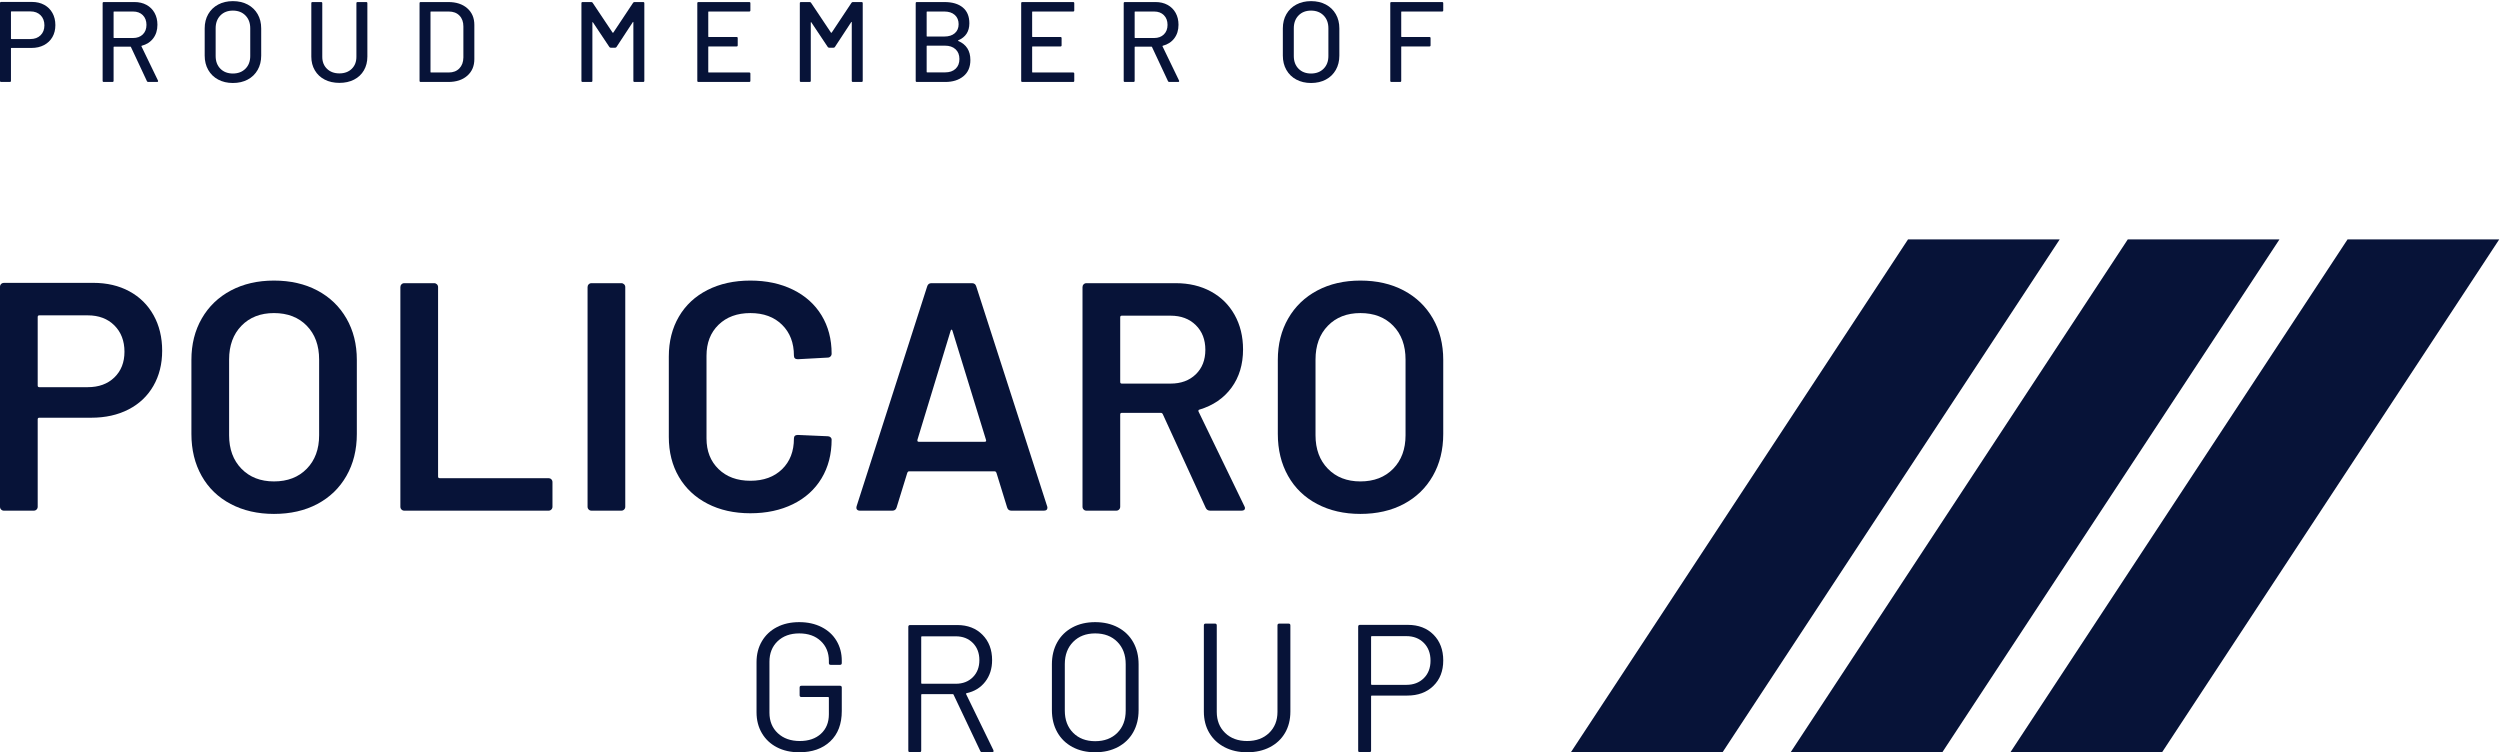 <?xml version="1.0" encoding="UTF-8" standalone="no"?>
<!DOCTYPE svg PUBLIC "-//W3C//DTD SVG 1.1//EN" "http://www.w3.org/Graphics/SVG/1.1/DTD/svg11.dtd">
<svg width="100%" height="100%" viewBox="0 0 3642 1096" version="1.1" xmlns="http://www.w3.org/2000/svg" xmlns:xlink="http://www.w3.org/1999/xlink" xml:space="preserve" xmlns:serif="http://www.serif.com/" style="fill-rule:evenodd;clip-rule:evenodd;stroke-linejoin:round;stroke-miterlimit:2;">
    <g transform="matrix(4.167,0,0,4.167,0,0)">
        <path d="M667.047,83.702L549.179,263L602.206,263L720.074,83.702L667.047,83.702Z" style="fill:rgb(7,19,56);fill-rule:nonzero;"/>
        <path d="M743.877,83.702L626.009,263L679.035,263L796.904,83.702L743.877,83.702Z" style="fill:rgb(7,19,56);fill-rule:nonzero;"/>
        <path d="M820.706,83.702L702.838,263L755.865,263L873.734,83.702L820.706,83.702Z" style="fill:rgb(7,19,56);fill-rule:nonzero;"/>
        <path d="M287.206,219.217C284.939,218.074 282.345,217.502 279.421,217.502C276.456,217.502 273.85,218.085 271.605,219.249C269.359,220.415 267.612,222.056 266.364,224.174C265.114,226.292 264.488,228.728 264.488,231.482L264.488,249.02C264.488,251.774 265.114,254.21 266.364,256.327C267.612,258.447 269.359,260.088 271.605,261.252C273.85,262.42 276.456,263 279.421,263C283.954,263 287.566,261.729 290.257,259.187C292.946,256.646 294.29,253.109 294.29,248.575L294.29,240.378C294.29,239.955 294.078,239.742 293.656,239.742L280.185,239.742C279.761,239.742 279.549,239.955 279.549,240.378L279.549,243.047C279.549,243.47 279.761,243.683 280.185,243.683L289.526,243.683C289.695,243.683 289.779,243.768 289.779,243.936L289.779,249.72C289.779,252.557 288.859,254.824 287.014,256.519C285.172,258.213 282.705,259.062 279.613,259.062C276.435,259.062 273.87,258.15 271.923,256.327C269.975,254.507 269.001,252.113 269.001,249.147L269.001,231.354C269.001,228.389 269.954,225.996 271.859,224.174C273.765,222.353 276.285,221.442 279.421,221.442C282.556,221.442 285.066,222.331 286.952,224.11C288.836,225.89 289.779,228.199 289.779,231.037L289.779,231.799C289.779,232.223 289.991,232.435 290.415,232.435L293.656,232.435C294.078,232.435 294.29,232.223 294.29,231.799L294.29,230.973C294.29,228.389 293.677,226.07 292.448,224.015C291.219,221.96 289.472,220.361 287.206,219.217Z" style="fill:rgb(7,19,56);fill-rule:nonzero;"/>
        <path d="M322.314,239.044C322.145,239.044 322.06,238.96 322.06,238.79L322.06,222.712C322.06,222.544 322.145,222.459 322.314,222.459L334.134,222.459C336.59,222.459 338.581,223.232 340.107,224.778C341.633,226.324 342.394,228.326 342.394,230.783C342.394,233.24 341.633,235.231 340.107,236.756C338.581,238.281 336.59,239.044 334.134,239.044L322.314,239.044ZM337.756,242.666C337.669,242.539 337.713,242.433 337.883,242.347C340.636,241.756 342.817,240.42 344.428,238.345C346.037,236.27 346.844,233.748 346.844,230.783C346.844,227.139 345.72,224.185 343.475,221.918C341.229,219.652 338.285,218.518 334.642,218.518L318.184,218.518C317.76,218.518 317.548,218.731 317.548,219.154L317.548,262.365C317.548,262.789 317.76,263 318.184,263L321.425,263C321.847,263 322.06,262.789 322.06,262.365L322.06,242.92C322.06,242.751 322.145,242.666 322.314,242.666L333.117,242.666C333.244,242.666 333.329,242.729 333.37,242.856L342.712,262.555C342.839,262.852 343.094,263 343.475,263L346.844,263C347.181,263 347.35,262.852 347.35,262.555C347.35,262.429 347.329,262.323 347.288,262.239L337.756,242.666Z" style="fill:rgb(7,19,56);fill-rule:nonzero;"/>
        <path d="M393.549,248.448C393.549,251.668 392.574,254.253 390.626,256.201C388.678,258.15 386.092,259.123 382.874,259.123C379.697,259.123 377.132,258.15 375.184,256.201C373.236,254.253 372.262,251.668 372.262,248.448L372.262,232.181C372.262,228.962 373.236,226.366 375.184,224.396C377.132,222.426 379.697,221.442 382.874,221.442C386.092,221.442 388.678,222.426 390.626,224.396C392.574,226.366 393.549,228.962 393.549,232.181L393.549,248.448ZM390.848,219.345C388.538,218.116 385.882,217.502 382.874,217.502C379.866,217.502 377.218,218.116 374.931,219.345C372.643,220.574 370.873,222.299 369.625,224.524C368.375,226.747 367.749,229.321 367.749,232.243L367.749,248.258C367.749,251.18 368.375,253.754 369.625,255.978C370.873,258.202 372.643,259.929 374.931,261.157C377.218,262.386 379.866,263 382.874,263C385.882,263 388.538,262.386 390.848,261.157C393.157,259.929 394.937,258.202 396.187,255.978C397.435,253.754 398.06,251.18 398.06,248.258L398.06,232.243C398.06,229.321 397.435,226.747 396.187,224.524C394.937,222.299 393.157,220.574 390.848,219.345Z" style="fill:rgb(7,19,56);fill-rule:nonzero;"/>
        <path d="M450.486,218.01L447.245,218.01C446.821,218.01 446.609,218.222 446.609,218.646L446.609,248.893C446.609,251.902 445.635,254.348 443.686,256.233C441.738,258.118 439.175,259.062 435.997,259.062C432.821,259.062 430.257,258.118 428.308,256.233C426.36,254.348 425.386,251.902 425.386,248.893L425.386,218.646C425.386,218.222 425.172,218.01 424.75,218.01L421.509,218.01C421.085,218.01 420.873,218.222 420.873,218.646L420.873,248.766C420.873,251.604 421.509,254.094 422.78,256.233C424.052,258.373 425.831,260.035 428.118,261.22C430.406,262.407 433.031,263 435.997,263C439.006,263 441.653,262.407 443.941,261.22C446.228,260.035 447.997,258.373 449.246,256.233C450.496,254.094 451.122,251.604 451.122,248.766L451.122,218.646C451.122,218.222 450.908,218.01 450.486,218.01Z" style="fill:rgb(7,19,56);fill-rule:nonzero;"/>
        <path d="M497.762,237.106C496.196,238.653 494.161,239.425 491.662,239.425L479.589,239.425C479.418,239.425 479.335,239.341 479.335,239.171L479.335,222.649C479.335,222.48 479.418,222.395 479.589,222.395L491.662,222.395C494.161,222.395 496.196,223.179 497.762,224.746C499.329,226.314 500.114,228.39 500.114,230.973C500.114,233.515 499.329,235.559 497.762,237.106ZM492.171,218.455L475.458,218.455C475.034,218.455 474.823,218.667 474.823,219.09L474.823,262.365C474.823,262.789 475.034,263 475.458,263L478.699,263C479.121,263 479.335,262.789 479.335,262.365L479.335,243.428C479.335,243.26 479.418,243.174 479.589,243.174L491.979,243.174C495.751,243.174 498.79,242.052 501.098,239.806C503.408,237.561 504.563,234.596 504.563,230.909C504.563,227.182 503.428,224.174 501.162,221.886C498.895,219.599 495.897,218.455 492.171,218.455Z" style="fill:rgb(7,19,56);fill-rule:nonzero;"/>
        <path d="M39.992,131.948C37.642,134.221 34.539,135.357 30.676,135.357L13.746,135.357C13.367,135.357 13.178,135.169 13.178,134.789L13.178,110.816C13.178,110.438 13.367,110.247 13.746,110.247L30.676,110.247C34.539,110.247 37.642,111.423 39.992,113.77C42.339,116.118 43.515,119.186 43.515,122.972C43.515,126.684 42.339,129.676 39.992,131.948ZM45.219,101.84C41.582,99.872 37.379,98.887 32.607,98.887L1.363,98.887C0.983,98.887 0.662,99.019 0.397,99.284C0.13,99.55 0,99.872 0,100.25L0,177.167C0,177.547 0.13,177.868 0.397,178.134C0.662,178.399 0.983,178.531 1.363,178.531L11.815,178.531C12.193,178.531 12.514,178.399 12.781,178.134C13.046,177.868 13.178,177.547 13.178,177.167L13.178,146.605C13.178,146.227 13.367,146.036 13.746,146.036L31.926,146.036C36.847,146.036 41.185,145.071 44.934,143.139C48.683,141.208 51.581,138.464 53.626,134.902C55.672,131.343 56.693,127.253 56.693,122.632C56.693,117.936 55.688,113.789 53.683,110.191C51.676,106.594 48.854,103.811 45.219,101.84Z" style="fill:rgb(7,19,56);fill-rule:nonzero;"/>
        <path d="M111.569,152.172C111.569,157.02 110.13,160.921 107.252,163.874C104.372,166.829 100.549,168.306 95.776,168.306C91.079,168.306 87.292,166.829 84.415,163.874C81.535,160.921 80.098,157.02 80.098,152.172L80.098,125.7C80.098,120.777 81.535,116.838 84.415,113.884C87.292,110.929 91.079,109.453 95.776,109.453C100.549,109.453 104.372,110.929 107.252,113.884C110.13,116.838 111.569,120.777 111.569,125.7L111.569,152.172ZM110.945,101.556C106.588,99.247 101.533,98.091 95.776,98.091C90.096,98.091 85.077,99.247 80.722,101.556C76.365,103.868 72.977,107.123 70.554,111.327C68.128,115.531 66.918,120.359 66.918,125.813L66.918,151.718C66.918,157.248 68.11,162.133 70.496,166.374C72.883,170.617 76.271,173.892 80.666,176.202C85.058,178.513 90.096,179.667 95.776,179.667C101.533,179.667 106.588,178.513 110.945,176.202C115.299,173.892 118.689,170.617 121.113,166.374C123.536,162.133 124.75,157.248 124.75,151.718L124.75,125.813C124.75,120.359 123.536,115.531 121.113,111.327C118.689,107.123 115.299,103.868 110.945,101.556Z" style="fill:rgb(7,19,56);fill-rule:nonzero;"/>
        <path d="M191.782,167.169L153.72,167.169C153.341,167.169 153.152,166.981 153.152,166.601L153.152,100.363C153.152,99.986 153.02,99.664 152.755,99.398C152.488,99.134 152.167,99 151.789,99L141.336,99C140.955,99 140.634,99.134 140.371,99.398C140.104,99.664 139.972,99.986 139.972,100.363L139.972,177.167C139.972,177.547 140.104,177.868 140.371,178.134C140.634,178.399 140.955,178.531 141.336,178.531L191.782,178.531C192.159,178.531 192.481,178.399 192.747,178.134C193.012,177.868 193.145,177.547 193.145,177.167L193.145,168.533C193.145,168.155 193.012,167.833 192.747,167.567C192.481,167.303 192.159,167.169 191.782,167.169Z" style="fill:rgb(7,19,56);fill-rule:nonzero;"/>
        <path d="M217.232,99L206.779,99C206.398,99 206.077,99.134 205.813,99.398C205.547,99.664 205.414,99.986 205.414,100.363L205.414,177.167C205.414,177.547 205.547,177.868 205.813,178.134C206.077,178.399 206.398,178.531 206.779,178.531L217.232,178.531C217.609,178.531 217.93,178.399 218.197,178.134C218.462,177.868 218.595,177.547 218.595,177.167L218.595,100.363C218.595,99.986 218.462,99.664 218.197,99.398C217.93,99.134 217.609,99 217.232,99Z" style="fill:rgb(7,19,56);fill-rule:nonzero;"/>
        <path d="M287.219,167.226C289.565,163.326 290.741,158.801 290.741,153.649C290.741,153.347 290.607,153.081 290.344,152.854C290.077,152.627 289.756,152.513 289.376,152.513L278.924,152.059C278.016,152.059 277.56,152.476 277.56,153.308C277.56,157.779 276.178,161.357 273.414,164.045C270.648,166.734 266.955,168.078 262.337,168.078C257.715,168.078 254.004,166.715 251.202,163.988C248.398,161.261 246.999,157.701 246.999,153.308L246.999,124.336C246.999,119.868 248.398,116.27 251.202,113.542C254.004,110.816 257.715,109.453 262.337,109.453C266.955,109.453 270.648,110.816 273.414,113.542C276.178,116.27 277.56,119.868 277.56,124.336C277.56,125.171 278.016,125.586 278.924,125.586L289.376,125.017C289.756,125.017 290.077,124.887 290.344,124.62C290.607,124.356 290.741,124.034 290.741,123.655C290.741,118.581 289.565,114.111 287.219,110.247C284.87,106.385 281.536,103.393 277.22,101.272C272.902,99.153 267.941,98.091 262.337,98.091C256.655,98.091 251.657,99.19 247.338,101.386C243.021,103.584 239.687,106.688 237.341,110.702C234.992,114.718 233.819,119.376 233.819,124.677L233.819,152.74C233.819,158.043 234.992,162.701 237.341,166.715C239.687,170.73 243.021,173.855 247.338,176.088C251.657,178.323 256.655,179.44 262.337,179.44C267.941,179.44 272.902,178.38 277.22,176.259C281.536,174.139 284.87,171.129 287.219,167.226Z" style="fill:rgb(7,19,56);fill-rule:nonzero;"/>
        <path d="M344.252,154.444L321.188,154.444C320.809,154.444 320.657,154.218 320.735,153.763L332.324,115.701C332.398,115.399 332.511,115.247 332.663,115.247C332.815,115.247 332.928,115.399 333.004,115.701L344.707,153.763C344.858,154.218 344.707,154.444 344.252,154.444ZM341.299,100.136C341.071,99.38 340.577,99 339.822,99L325.62,99C324.862,99 324.369,99.38 324.143,100.136L299.488,176.941C299.336,177.471 299.374,177.868 299.6,178.134C299.829,178.399 300.168,178.531 300.624,178.531L311.986,178.531C312.741,178.531 313.235,178.153 313.463,177.395L317.212,165.238C317.363,164.936 317.553,164.783 317.78,164.783L347.774,164.783C348.001,164.783 348.19,164.936 348.342,165.238L352.092,177.395C352.32,178.153 352.812,178.531 353.569,178.531L364.93,178.531C365.763,178.531 366.181,178.19 366.181,177.509C366.181,177.282 366.141,177.093 366.067,176.941L341.299,100.136Z" style="fill:rgb(7,19,56);fill-rule:nonzero;"/>
        <path d="M409.239,134.107L392.197,134.107C391.818,134.107 391.629,133.919 391.629,133.538L391.629,110.929C391.629,110.552 391.818,110.361 392.197,110.361L409.239,110.361C412.876,110.361 415.81,111.461 418.044,113.657C420.278,115.854 421.396,118.731 421.396,122.291C421.396,125.852 420.278,128.711 418.044,130.869C415.81,133.028 412.876,134.107 409.239,134.107ZM423.1,178.531L434.008,178.531C434.839,178.531 435.257,178.23 435.257,177.622C435.257,177.471 435.18,177.244 435.03,176.941L419.01,143.878C418.933,143.727 418.933,143.576 419.01,143.424C419.084,143.273 419.198,143.197 419.35,143.197C424.123,141.758 427.853,139.202 430.542,135.528C433.23,131.854 434.576,127.404 434.576,122.178C434.576,117.633 433.591,113.599 431.622,110.077C429.651,106.555 426.887,103.828 423.328,101.897C419.766,99.966 415.676,99 411.057,99L379.813,99C379.432,99 379.111,99.134 378.848,99.398C378.581,99.664 378.449,99.986 378.449,100.363L378.449,177.167C378.449,177.547 378.581,177.868 378.848,178.134C379.111,178.399 379.432,178.531 379.813,178.531L390.266,178.531C390.643,178.531 390.965,178.399 391.231,178.134C391.496,177.868 391.629,177.547 391.629,177.167L391.629,144.901C391.629,144.522 391.818,144.333 392.197,144.333L405.831,144.333C406.132,144.333 406.359,144.485 406.513,144.787L421.51,177.509C421.811,178.19 422.343,178.531 423.1,178.531Z" style="fill:rgb(7,19,56);fill-rule:nonzero;"/>
        <path d="M491.383,152.172C491.383,157.02 489.944,160.921 487.065,163.874C484.185,166.829 480.362,168.306 475.589,168.306C470.893,168.306 467.105,166.829 464.229,163.874C461.349,160.921 459.911,157.02 459.911,152.172L459.911,125.7C459.911,120.777 461.349,116.838 464.229,113.884C467.105,110.929 470.893,109.453 475.589,109.453C480.362,109.453 484.185,110.929 487.065,113.884C489.944,116.838 491.383,120.777 491.383,125.7L491.383,152.172ZM490.758,101.556C486.401,99.247 481.345,98.091 475.589,98.091C469.909,98.091 464.891,99.247 460.536,101.556C456.179,103.868 452.791,107.123 450.368,111.327C447.942,115.531 446.731,120.359 446.731,125.813L446.731,151.718C446.731,157.248 447.924,162.133 450.31,166.374C452.696,170.617 456.084,173.892 460.48,176.202C464.871,178.513 469.909,179.667 475.589,179.667C481.345,179.667 486.401,178.513 490.758,176.202C495.112,173.892 498.502,170.617 500.926,166.374C503.349,162.133 504.563,157.248 504.563,151.718L504.563,125.813C504.563,120.359 503.349,115.531 500.926,111.327C498.502,107.123 495.112,103.868 490.758,101.556Z" style="fill:rgb(7,19,56);fill-rule:nonzero;"/>
        <path d="M14.188,12.331C15.079,11.453 15.525,10.295 15.525,8.858C15.525,7.395 15.079,6.218 14.188,5.326C13.296,4.435 12.119,3.989 10.655,3.989L3.99,3.989C3.884,3.989 3.831,4.043 3.831,4.149L3.831,13.488C3.831,13.594 3.884,13.647 3.99,13.647L10.655,13.647C12.119,13.647 13.296,13.209 14.188,12.331ZM15.465,1.694C16.702,2.372 17.66,3.324 18.339,4.548C19.017,5.772 19.357,7.181 19.357,8.779C19.357,10.374 19.01,11.772 18.319,12.968C17.627,14.166 16.649,15.098 15.386,15.763C14.121,16.429 12.665,16.761 11.015,16.761L3.99,16.761C3.884,16.761 3.831,16.814 3.831,16.92L3.831,28.255C3.831,28.521 3.697,28.655 3.431,28.655L0.398,28.655C0.132,28.655 0,28.521 0,28.255L0,1.075C0,0.81 0.132,0.676 0.398,0.676L11.175,0.676C12.797,0.676 14.228,1.016 15.465,1.694Z" style="fill:rgb(7,19,56);fill-rule:nonzero;"/>
        <path d="M39.711,4.188L39.711,13.129C39.711,13.235 39.764,13.288 39.87,13.288L46.536,13.288C47.946,13.288 49.076,12.869 49.929,12.031C50.779,11.193 51.206,10.082 51.206,8.699C51.206,7.289 50.779,6.157 49.929,5.306C49.076,4.454 47.946,4.029 46.536,4.029L39.87,4.029C39.764,4.029 39.711,4.082 39.711,4.188ZM51.365,28.375L45.777,16.442C45.75,16.362 45.697,16.322 45.618,16.322L39.87,16.322C39.764,16.322 39.711,16.376 39.711,16.481L39.711,28.255C39.711,28.521 39.578,28.655 39.312,28.655L36.278,28.655C36.013,28.655 35.88,28.521 35.88,28.255L35.88,1.115C35.88,0.849 36.013,0.716 36.278,0.716L47.015,0.716C48.611,0.716 50.014,1.05 51.225,1.714C52.436,2.379 53.373,3.31 54.039,4.508C54.704,5.705 55.037,7.089 55.037,8.658C55.037,10.522 54.552,12.098 53.58,13.388C52.609,14.679 51.259,15.551 49.529,16.002C49.423,16.056 49.396,16.122 49.45,16.201L55.237,28.176C55.263,28.229 55.277,28.295 55.277,28.375C55.277,28.561 55.17,28.655 54.957,28.655L51.805,28.655C51.591,28.655 51.445,28.561 51.365,28.375Z" style="fill:rgb(7,19,56);fill-rule:nonzero;"/>
        <path d="M85.808,24.025C86.926,22.907 87.484,21.431 87.484,19.594L87.484,9.896C87.484,8.033 86.926,6.537 85.808,5.406C84.691,4.275 83.227,3.709 81.418,3.709C79.608,3.709 78.152,4.275 77.047,5.406C75.943,6.537 75.391,8.033 75.391,9.896L75.391,19.594C75.391,21.431 75.943,22.907 77.047,24.025C78.152,25.142 79.608,25.701 81.418,25.701C83.227,25.701 84.691,25.142 85.808,24.025ZM76.269,27.816C74.779,27.018 73.622,25.895 72.797,24.444C71.972,22.994 71.559,21.324 71.559,19.434L71.559,9.936C71.559,8.047 71.972,6.384 72.797,4.947C73.622,3.511 74.779,2.392 76.269,1.594C77.759,0.796 79.476,0.396 81.418,0.396C83.387,0.396 85.117,0.796 86.606,1.594C88.096,2.392 89.253,3.511 90.078,4.947C90.904,6.384 91.316,8.047 91.316,9.936L91.316,19.434C91.316,21.324 90.904,22.994 90.078,24.444C89.253,25.895 88.096,27.018 86.606,27.816C85.117,28.614 83.387,29.014 81.418,29.014C79.476,29.014 77.759,28.614 76.269,27.816Z" style="fill:rgb(7,19,56);fill-rule:nonzero;"/>
        <path d="M113.528,27.836C112.051,27.078 110.9,26.001 110.076,24.603C109.251,23.206 108.838,21.604 108.838,19.794L108.838,1.115C108.838,0.849 108.97,0.716 109.237,0.716L112.27,0.716C112.536,0.716 112.67,0.849 112.67,1.115L112.67,19.874C112.67,21.604 113.222,23.001 114.326,24.065C115.43,25.129 116.874,25.661 118.656,25.661C120.439,25.661 121.876,25.129 122.968,24.065C124.057,23.001 124.603,21.604 124.603,19.874L124.603,1.115C124.603,0.849 124.737,0.716 125.003,0.716L128.035,0.716C128.302,0.716 128.435,0.849 128.435,1.115L128.435,19.794C128.435,21.604 128.029,23.206 127.218,24.603C126.406,26.001 125.262,27.078 123.785,27.836C122.308,28.595 120.598,28.974 118.656,28.974C116.714,28.974 115.004,28.595 113.528,27.836Z" style="fill:rgb(7,19,56);fill-rule:nonzero;"/>
        <path d="M150.665,25.342L156.892,25.342C158.435,25.342 159.666,24.869 160.584,23.925C161.502,22.981 161.974,21.71 162.001,20.113L162.001,9.257C162.001,7.661 161.542,6.39 160.624,5.446C159.706,4.502 158.462,4.029 156.892,4.029L150.665,4.029C150.559,4.029 150.506,4.082 150.506,4.188L150.506,25.182C150.506,25.288 150.559,25.342 150.665,25.342ZM146.675,28.255L146.675,1.115C146.675,0.849 146.808,0.716 147.073,0.716L156.733,0.716C159.499,0.716 161.708,1.441 163.358,2.891C165.008,4.342 165.833,6.278 165.833,8.699L165.833,20.672C165.833,23.093 165.008,25.03 163.358,26.479C161.708,27.93 159.499,28.655 156.733,28.655L147.073,28.655C146.808,28.655 146.675,28.521 146.675,28.255Z" style="fill:rgb(7,19,56);fill-rule:nonzero;"/>
        <path d="M221.829,0.716L224.862,0.716C225.128,0.716 225.261,0.849 225.261,1.115L225.261,28.255C225.261,28.521 225.128,28.655 224.862,28.655L221.829,28.655C221.563,28.655 221.429,28.521 221.429,28.255L221.429,7.821C221.429,7.741 221.402,7.687 221.349,7.661C221.296,7.634 221.256,7.661 221.23,7.741L215.522,16.442C215.416,16.601 215.256,16.681 215.044,16.681L213.527,16.681C213.341,16.681 213.18,16.601 213.048,16.442L207.301,7.821C207.273,7.741 207.233,7.714 207.181,7.741C207.127,7.767 207.101,7.821 207.101,7.901L207.101,28.255C207.101,28.521 206.968,28.655 206.702,28.655L203.668,28.655C203.403,28.655 203.27,28.521 203.27,28.255L203.27,1.115C203.27,0.849 203.403,0.716 203.668,0.716L206.702,0.716C206.915,0.716 207.074,0.796 207.181,0.955L214.166,11.413C214.192,11.44 214.232,11.453 214.285,11.453C214.338,11.453 214.378,11.44 214.405,11.413L221.349,0.955C221.482,0.796 221.641,0.716 221.829,0.716Z" style="fill:rgb(7,19,56);fill-rule:nonzero;"/>
        <path d="M261.94,4.029L247.771,4.029C247.665,4.029 247.612,4.082 247.612,4.188L247.612,12.769C247.612,12.877 247.665,12.929 247.771,12.929L257.51,12.929C257.775,12.929 257.909,13.063 257.909,13.328L257.909,15.843C257.909,16.11 257.775,16.241 257.51,16.241L247.771,16.241C247.665,16.241 247.612,16.296 247.612,16.402L247.612,25.182C247.612,25.288 247.665,25.342 247.771,25.342L261.94,25.342C262.205,25.342 262.34,25.476 262.34,25.741L262.34,28.255C262.34,28.521 262.205,28.655 261.94,28.655L244.178,28.655C243.913,28.655 243.78,28.521 243.78,28.255L243.78,1.115C243.78,0.849 243.913,0.716 244.178,0.716L261.94,0.716C262.205,0.716 262.34,0.849 262.34,1.115L262.34,3.629C262.34,3.896 262.205,4.029 261.94,4.029Z" style="fill:rgb(7,19,56);fill-rule:nonzero;"/>
        <path d="M298.18,0.716L301.213,0.716C301.479,0.716 301.613,0.849 301.613,1.115L301.613,28.255C301.613,28.521 301.479,28.655 301.213,28.655L298.18,28.655C297.914,28.655 297.781,28.521 297.781,28.255L297.781,7.821C297.781,7.741 297.754,7.687 297.701,7.661C297.648,7.634 297.608,7.661 297.582,7.741L291.874,16.442C291.768,16.601 291.608,16.681 291.395,16.681L289.879,16.681C289.692,16.681 289.532,16.601 289.4,16.442L283.652,7.821C283.625,7.741 283.585,7.714 283.533,7.741C283.479,7.767 283.453,7.821 283.453,7.901L283.453,28.255C283.453,28.521 283.32,28.655 283.053,28.655L280.02,28.655C279.754,28.655 279.621,28.521 279.621,28.255L279.621,1.115C279.621,0.849 279.754,0.716 280.02,0.716L283.053,0.716C283.266,0.716 283.426,0.796 283.533,0.955L290.517,11.413C290.543,11.44 290.583,11.453 290.637,11.453C290.689,11.453 290.729,11.44 290.757,11.413L297.701,0.955C297.834,0.796 297.993,0.716 298.18,0.716Z" style="fill:rgb(7,19,56);fill-rule:nonzero;"/>
        <path d="M334.081,24.044C334.972,23.206 335.418,22.069 335.418,20.632C335.418,19.195 334.966,18.058 334.06,17.219C333.157,16.381 331.919,15.962 330.349,15.962L324.122,15.962C324.016,15.962 323.963,16.016 323.963,16.122L323.963,25.142C323.963,25.248 324.016,25.301 324.122,25.301L330.469,25.301C331.985,25.301 333.189,24.883 334.081,24.044ZM323.963,4.188L323.963,12.61C323.963,12.716 324.016,12.769 324.122,12.769L330.15,12.769C331.693,12.769 332.909,12.384 333.802,11.612C334.693,10.841 335.139,9.79 335.139,8.459C335.139,7.101 334.693,6.024 333.802,5.226C332.909,4.428 331.693,4.029 330.15,4.029L324.122,4.029C324.016,4.029 323.963,4.082 323.963,4.188ZM335.018,14.326C337.839,15.524 339.25,17.745 339.25,20.991C339.25,23.439 338.438,25.328 336.815,26.659C335.192,27.989 333.076,28.655 330.469,28.655L320.53,28.655C320.265,28.655 320.132,28.521 320.132,28.255L320.132,1.115C320.132,0.849 320.265,0.716 320.53,0.716L330.15,0.716C332.916,0.716 335.065,1.348 336.595,2.612C338.125,3.876 338.89,5.719 338.89,8.14C338.89,11.013 337.6,12.995 335.018,14.087C334.886,14.166 334.886,14.246 335.018,14.326Z" style="fill:rgb(7,19,56);fill-rule:nonzero;"/>
        <path d="M375.17,4.029L361.001,4.029C360.895,4.029 360.842,4.082 360.842,4.188L360.842,12.769C360.842,12.877 360.895,12.929 361.001,12.929L370.74,12.929C371.005,12.929 371.139,13.063 371.139,13.328L371.139,15.843C371.139,16.11 371.005,16.241 370.74,16.241L361.001,16.241C360.895,16.241 360.842,16.296 360.842,16.402L360.842,25.182C360.842,25.288 360.895,25.342 361.001,25.342L375.17,25.342C375.435,25.342 375.569,25.476 375.569,25.741L375.569,28.255C375.569,28.521 375.435,28.655 375.17,28.655L357.408,28.655C357.143,28.655 357.01,28.521 357.01,28.255L357.01,1.115C357.01,0.849 357.143,0.716 357.408,0.716L375.17,0.716C375.435,0.716 375.569,0.849 375.569,1.115L375.569,3.629C375.569,3.896 375.435,4.029 375.17,4.029Z" style="fill:rgb(7,19,56);fill-rule:nonzero;"/>
        <path d="M396.681,4.188L396.681,13.129C396.681,13.235 396.735,13.288 396.841,13.288L403.507,13.288C404.916,13.288 406.047,12.869 406.899,12.031C407.75,11.193 408.176,10.082 408.176,8.699C408.176,7.289 407.75,6.157 406.899,5.306C406.047,4.454 404.916,4.029 403.507,4.029L396.841,4.029C396.735,4.029 396.681,4.082 396.681,4.188ZM408.335,28.375L402.748,16.442C402.72,16.362 402.668,16.322 402.589,16.322L396.841,16.322C396.735,16.322 396.681,16.376 396.681,16.481L396.681,28.255C396.681,28.521 396.548,28.655 396.282,28.655L393.248,28.655C392.983,28.655 392.85,28.521 392.85,28.255L392.85,1.115C392.85,0.849 392.983,0.716 393.248,0.716L403.985,0.716C405.581,0.716 406.984,1.05 408.196,1.714C409.406,2.379 410.344,3.31 411.01,4.508C411.675,5.705 412.008,7.089 412.008,8.658C412.008,10.522 411.522,12.098 410.551,13.388C409.579,14.679 408.229,15.551 406.499,16.002C406.393,16.056 406.366,16.122 406.42,16.201L412.207,28.176C412.233,28.229 412.247,28.295 412.247,28.375C412.247,28.561 412.14,28.655 411.928,28.655L408.775,28.655C408.562,28.655 408.415,28.561 408.335,28.375Z" style="fill:rgb(7,19,56);fill-rule:nonzero;"/>
        <path d="M462.736,24.025C463.853,22.907 464.411,21.431 464.411,19.594L464.411,9.896C464.411,8.033 463.853,6.537 462.736,5.406C461.618,4.275 460.155,3.709 458.345,3.709C456.535,3.709 455.079,4.275 453.974,5.406C452.87,6.537 452.318,8.033 452.318,9.896L452.318,19.594C452.318,21.431 452.87,22.907 453.974,24.025C455.079,25.142 456.535,25.701 458.345,25.701C460.155,25.701 461.618,25.142 462.736,24.025ZM453.196,27.816C451.706,27.018 450.549,25.895 449.724,24.444C448.899,22.994 448.487,21.324 448.487,19.434L448.487,9.936C448.487,8.047 448.899,6.384 449.724,4.947C450.549,3.511 451.706,2.392 453.196,1.594C454.686,0.796 456.403,0.396 458.345,0.396C460.314,0.396 462.044,0.796 463.533,1.594C465.023,2.392 466.181,3.511 467.006,4.947C467.831,6.384 468.243,8.047 468.243,9.936L468.243,19.434C468.243,21.324 467.831,22.994 467.006,24.444C466.181,25.895 465.023,27.018 463.533,27.816C462.044,28.614 460.314,29.014 458.345,29.014C456.403,29.014 454.686,28.614 453.196,27.816Z" style="fill:rgb(7,19,56);fill-rule:nonzero;"/>
        <path d="M504.163,4.029L490.034,4.029C489.928,4.029 489.875,4.082 489.875,4.188L489.875,12.769C489.875,12.877 489.928,12.929 490.034,12.929L499.733,12.929C499.999,12.929 500.133,13.063 500.133,13.328L500.133,15.843C500.133,16.11 499.999,16.241 499.733,16.241L490.034,16.241C489.928,16.241 489.875,16.296 489.875,16.402L489.875,28.255C489.875,28.521 489.742,28.655 489.476,28.655L486.442,28.655C486.177,28.655 486.044,28.521 486.044,28.255L486.044,1.115C486.044,0.849 486.177,0.716 486.442,0.716L504.163,0.716C504.428,0.716 504.563,0.849 504.563,1.115L504.563,3.629C504.563,3.896 504.428,4.029 504.163,4.029Z" style="fill:rgb(7,19,56);fill-rule:nonzero;"/>
    </g>
</svg>
